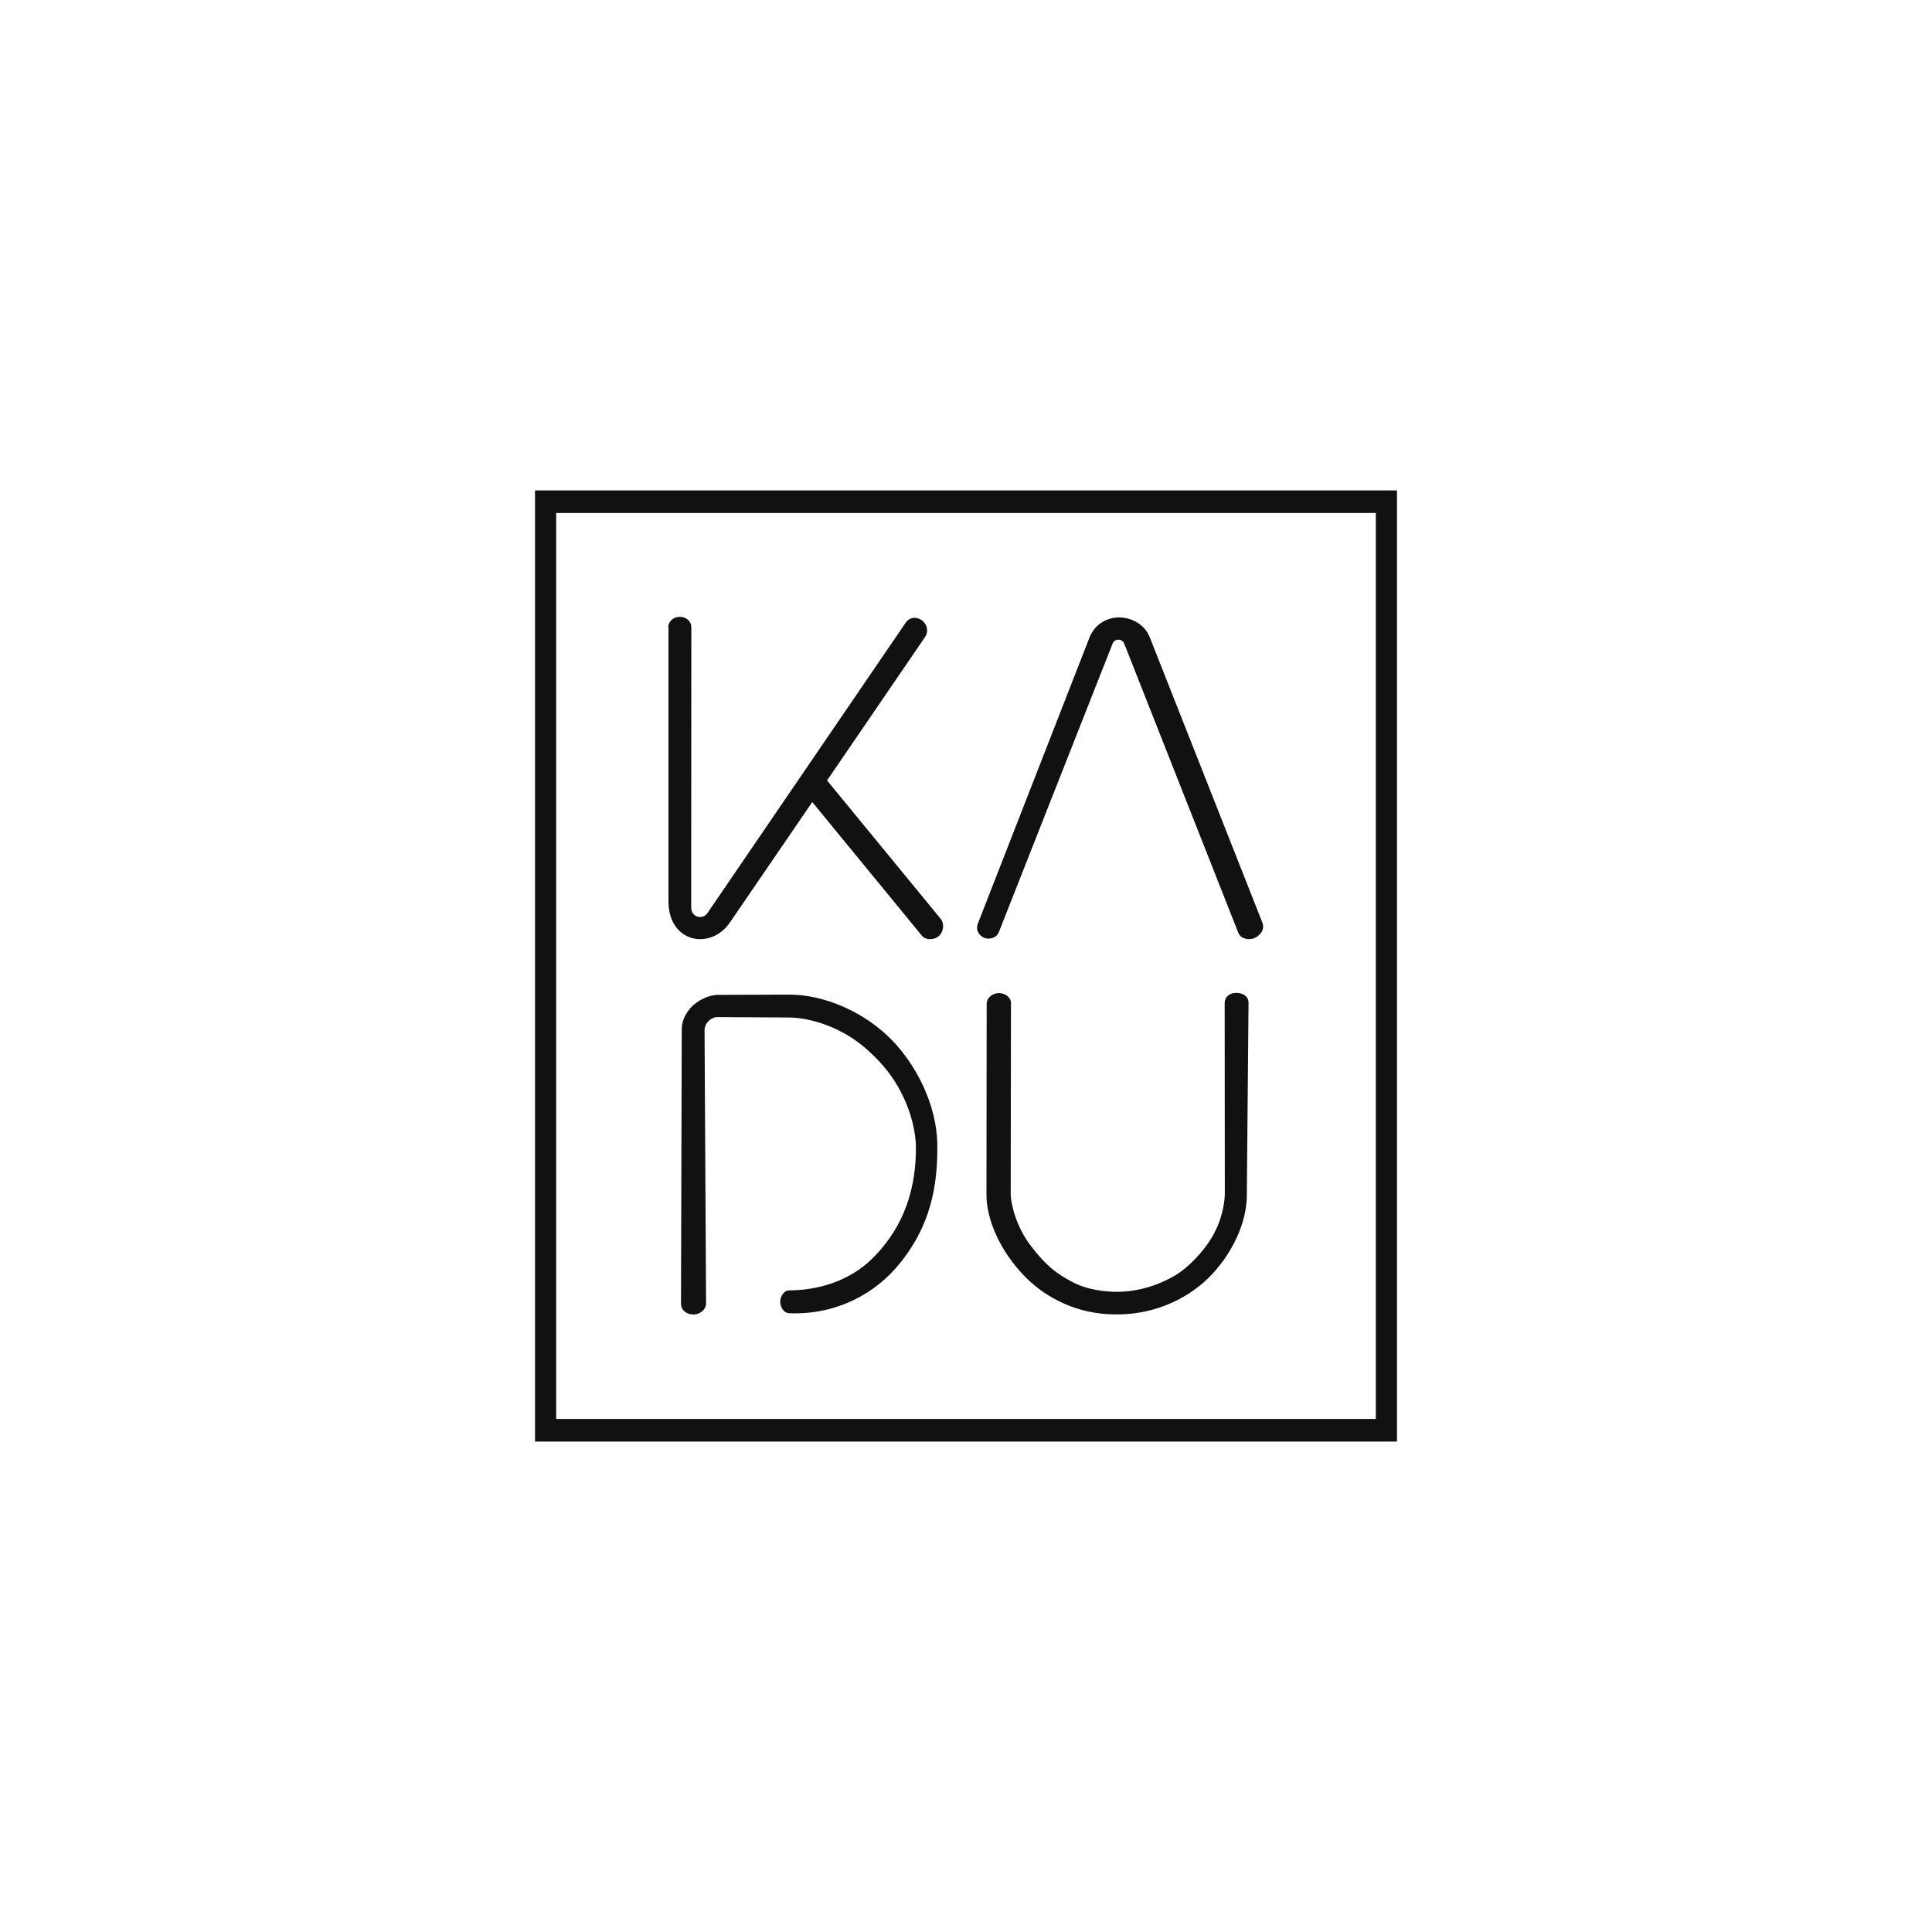 <svg width="130" height="130" viewBox="0 0 130 130" fill="none" xmlns="http://www.w3.org/2000/svg">
<g clip-path="url(#clip0_610_2904)">
<path d="M44.966 42.227C44.966 41.771 45.354 41.505 45.747 41.505C46.135 41.505 46.522 41.767 46.518 42.223L46.509 61.088C46.509 61.675 47.223 61.932 47.589 61.458L60.955 41.88C61.228 41.491 61.727 41.5 62.048 41.749C62.361 41.992 62.511 42.457 62.256 42.846L55.652 52.515L63.287 61.815C63.569 62.158 63.49 62.691 63.19 62.971C62.864 63.273 62.273 63.273 62.018 62.944L54.656 53.969L49.11 62.077C47.832 63.95 44.997 63.454 44.98 60.677V42.227H44.966ZM65.804 62.131C65.61 62.632 65.932 62.948 66.166 63.079C66.448 63.233 67.025 63.187 67.211 62.718L74.868 43.297C75.009 42.954 75.507 42.963 75.644 43.302L83.323 62.763C83.486 63.178 84.055 63.296 84.447 63.102C84.844 62.907 85.117 62.51 84.936 62.063L77.367 42.886C77.001 41.956 76.071 41.545 75.304 41.545C74.573 41.545 73.7 41.925 73.312 42.891L65.804 62.131ZM45.826 87.732C45.826 88.183 46.227 88.445 46.642 88.45C47.074 88.45 47.505 88.156 47.51 87.696L47.408 69.313C47.408 68.844 47.854 68.438 48.268 68.438L53.007 68.465C54.158 68.456 55.643 68.844 57.005 69.643C57.799 70.108 58.531 70.749 59.183 71.444C60.929 73.299 61.63 75.688 61.63 77.249C61.63 78.31 61.52 79.674 60.995 81.123C60.576 82.278 59.897 83.484 58.716 84.662C57.146 86.233 54.986 86.82 53.122 86.825C52.76 86.82 52.505 87.204 52.5 87.578C52.5 87.958 52.742 88.35 53.091 88.364C56.344 88.495 58.949 86.987 60.532 85.028C62.163 83.014 63.089 80.667 63.071 77.259C63.106 74.193 61.458 71.494 60.078 70.049C58.271 68.158 55.52 66.903 53.042 66.925L48.277 66.943C47.677 66.948 46.915 67.332 46.505 67.778C46.068 68.257 45.861 68.763 45.874 69.336L45.822 87.727L45.826 87.732ZM66.4 67.481C66.413 67.119 66.818 66.812 67.237 66.821C67.629 66.83 68.031 67.11 68.026 67.485L68.008 80.382C68.017 80.865 68.295 82.436 69.353 83.818C70.398 85.19 71.099 85.696 72.117 86.242C73.153 86.802 74.396 86.928 75.216 86.924C76.455 86.91 77.795 86.563 79.029 85.845C79.968 85.299 80.96 84.224 81.516 83.308C82.34 81.949 82.419 80.617 82.415 80.283L82.406 67.49C82.415 67.02 82.798 66.808 83.191 66.808C83.583 66.808 84.011 67.002 84.011 67.481L83.896 80.459C83.883 82.193 83.014 84.165 81.586 85.709C80.167 87.249 77.892 88.432 75.203 88.445C73.77 88.454 72.589 88.17 71.513 87.678C70.631 87.276 69.82 86.739 69.075 86.007C67.224 84.175 66.373 81.958 66.377 80.401L66.391 67.476L66.4 67.481Z" fill="#111111"/>
<path d="M37.424 34.517H92.576V95.479H37.424V34.517ZM36 33V97H94V33H36Z" fill="#111111"/>
</g>
<defs>
<clipPath id="clip0_610_2904">
<rect width="58" height="64" fill="white" transform="translate(36 33)"/>
</clipPath>
</defs>
</svg>
